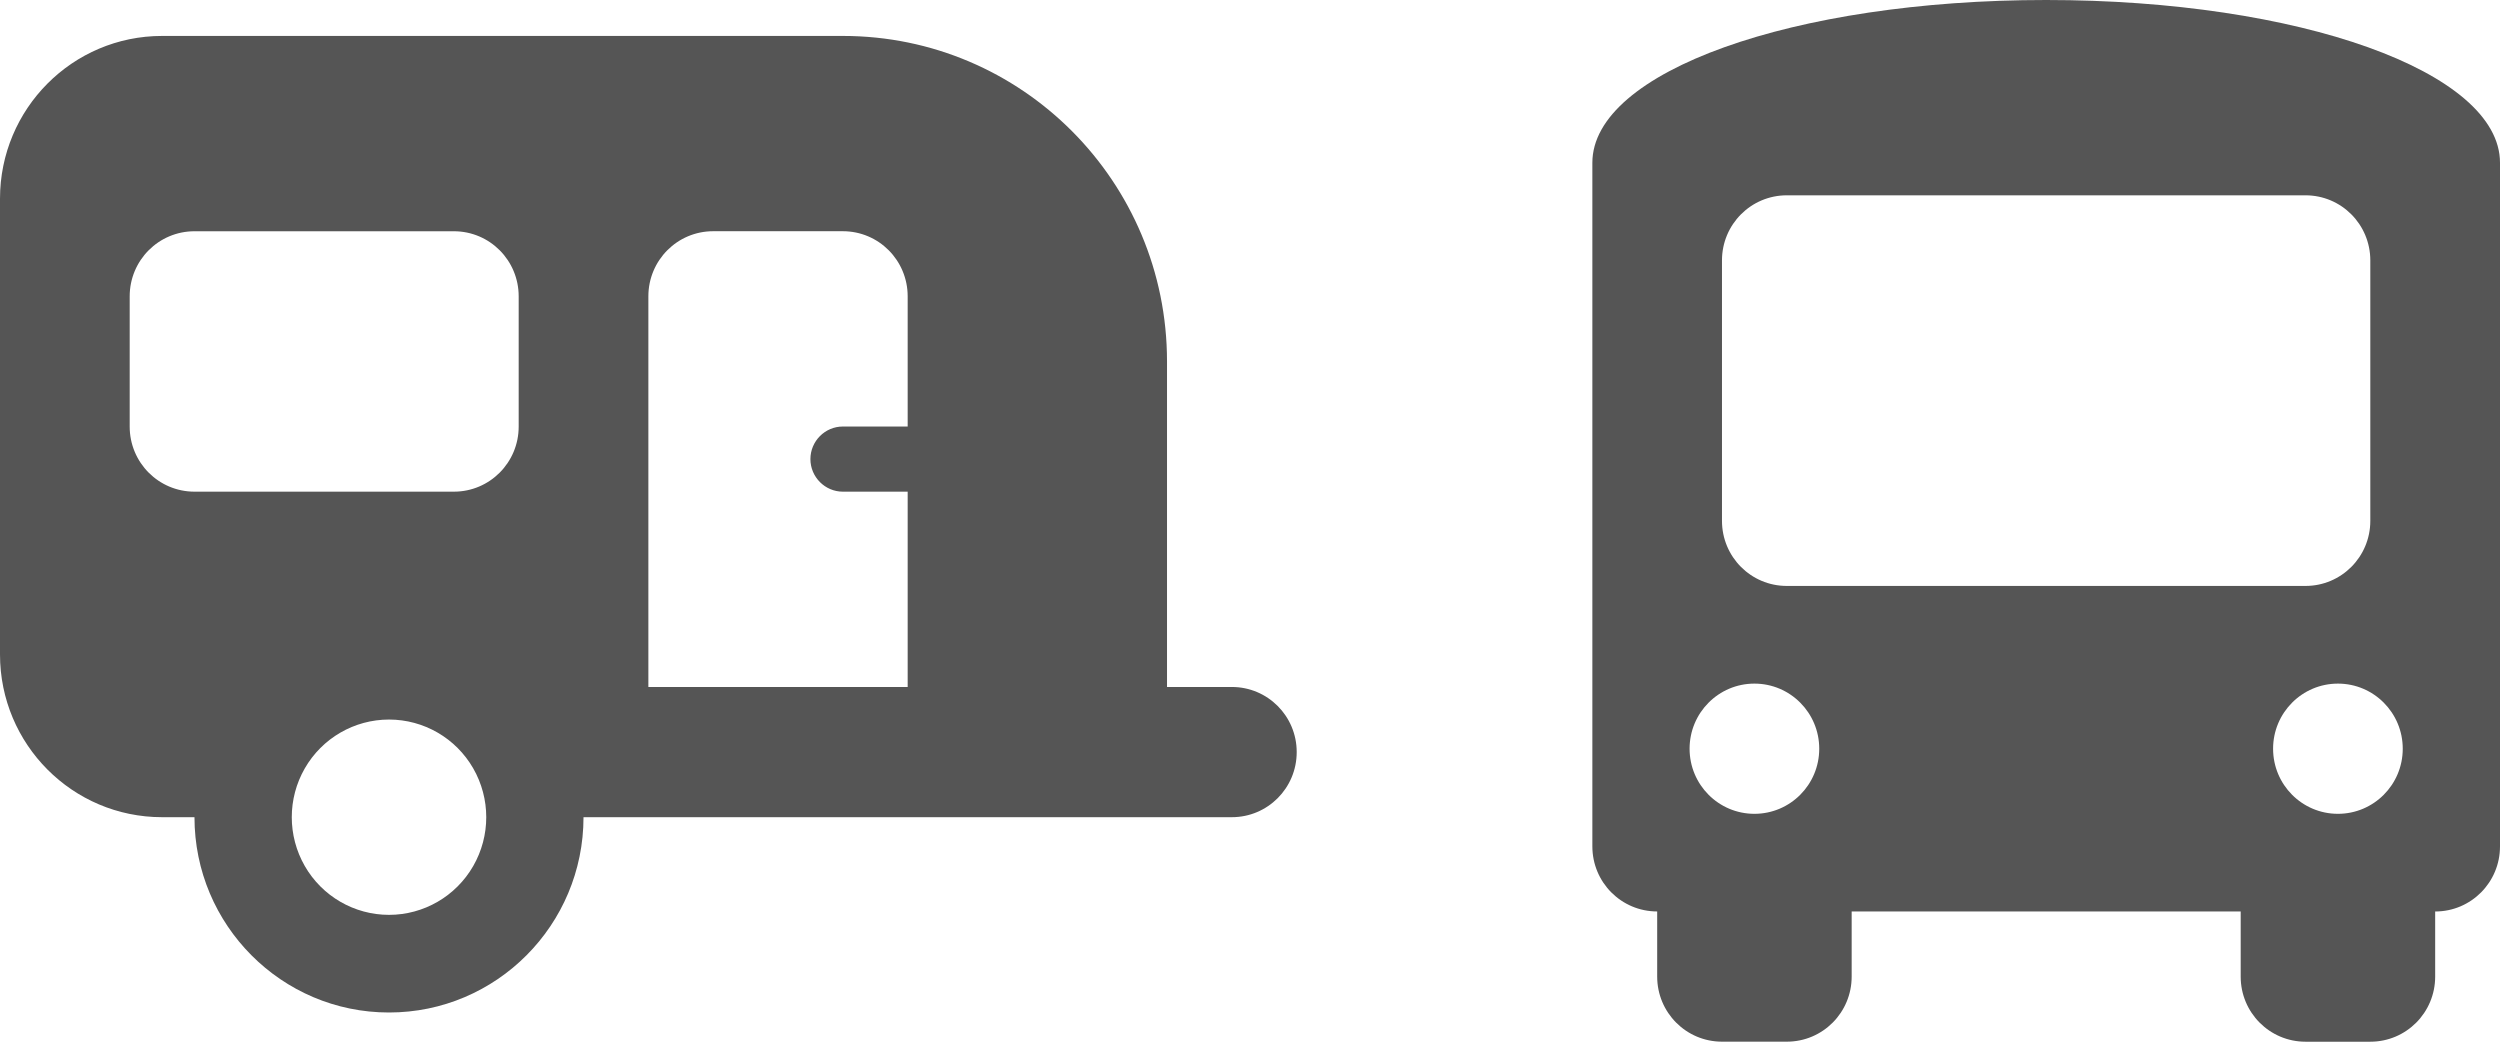 <?xml version="1.0" encoding="utf-8"?>
<!-- Generator: Adobe Illustrator 16.0.0, SVG Export Plug-In . SVG Version: 6.00 Build 0)  -->
<!DOCTYPE svg PUBLIC "-//W3C//DTD SVG 1.1//EN" "http://www.w3.org/Graphics/SVG/1.1/DTD/svg11.dtd">
<svg version="1.1" id="Ebene_1" xmlns="http://www.w3.org/2000/svg" xmlns:xlink="http://www.w3.org/1999/xlink" x="0px" y="0px"
	 width="72px" height="30px" viewBox="0 0 72 30" enable-background="new 0 0 72 30" xml:space="preserve">
<path fill="#555555" d="M58.929,0C66.211,0,72,2.063,72,4.688v0.938v18.75c0,1.037-0.834,1.875-1.867,1.875v1.875
	c0,1.037-0.834,1.875-1.867,1.875h-1.867c-1.033,0-1.867-0.838-1.867-1.875V26.25H53.328v1.875c0,1.037-0.834,1.875-1.867,1.875
	h-1.867c-1.033,0-1.867-0.838-1.867-1.875V26.25c-1.033,0-1.867-0.838-1.867-1.875V5.625V4.688C45.859,2.063,51.647,0,58.929,0z
	 M50.527,23.438c1.032,0,1.867-0.839,1.867-1.875c0-1.035-0.835-1.875-1.867-1.875c-1.031,0-1.867,0.84-1.867,1.875
	C48.66,22.599,49.496,23.438,50.527,23.438z M49.593,7.5V15c0,1.037,0.834,1.875,1.867,1.875h14.938
	c1.033,0,1.867-0.838,1.867-1.875V7.5c0-1.037-0.834-1.875-1.867-1.875H51.46C50.428,5.625,49.593,6.463,49.593,7.5z M67.332,23.438
	c1.032,0,1.867-0.839,1.867-1.875c0-1.035-0.835-1.875-1.867-1.875c-1.031,0-1.867,0.84-1.867,1.875
	C65.465,22.599,66.301,23.438,67.332,23.438z"/>
<path fill="#555555" d="M0,5.723c0-2.59,2.089-4.688,4.668-4.688h19.606c5.158,0,9.336,4.195,9.336,9.375v9.375h1.867
	c1.033,0,1.868,0.838,1.868,1.875s-0.835,1.875-1.868,1.875H33.61H16.805c0,3.105-2.509,5.625-5.602,5.625
	c-3.093,0-5.602-2.52-5.602-5.625H4.668C2.089,23.535,0,21.438,0,18.848V5.723z M5.602,6.66c-1.033,0-1.867,0.838-1.867,1.875v3.75
	c0,1.037,0.834,1.875,1.867,1.875h7.469c1.033,0,1.867-0.838,1.867-1.875v-3.75c0-1.037-0.834-1.875-1.867-1.875H5.602z
	 M11.204,26.348c1,0,1.925-0.536,2.425-1.406s0.5-1.942,0-2.813s-1.425-1.406-2.425-1.406c-1.001,0-1.926,0.536-2.426,1.406
	c-0.5,0.87-0.5,1.942,0,2.813C9.278,25.812,10.203,26.348,11.204,26.348z M18.672,19.785h7.469V14.16h-1.867
	c-0.513,0-0.934-0.422-0.934-0.938s0.42-0.938,0.934-0.938h1.867v-3.75c0-1.037-0.834-1.875-1.867-1.875H20.54
	c-1.033,0-1.867,0.838-1.867,1.875V19.785z"/>
</svg>
